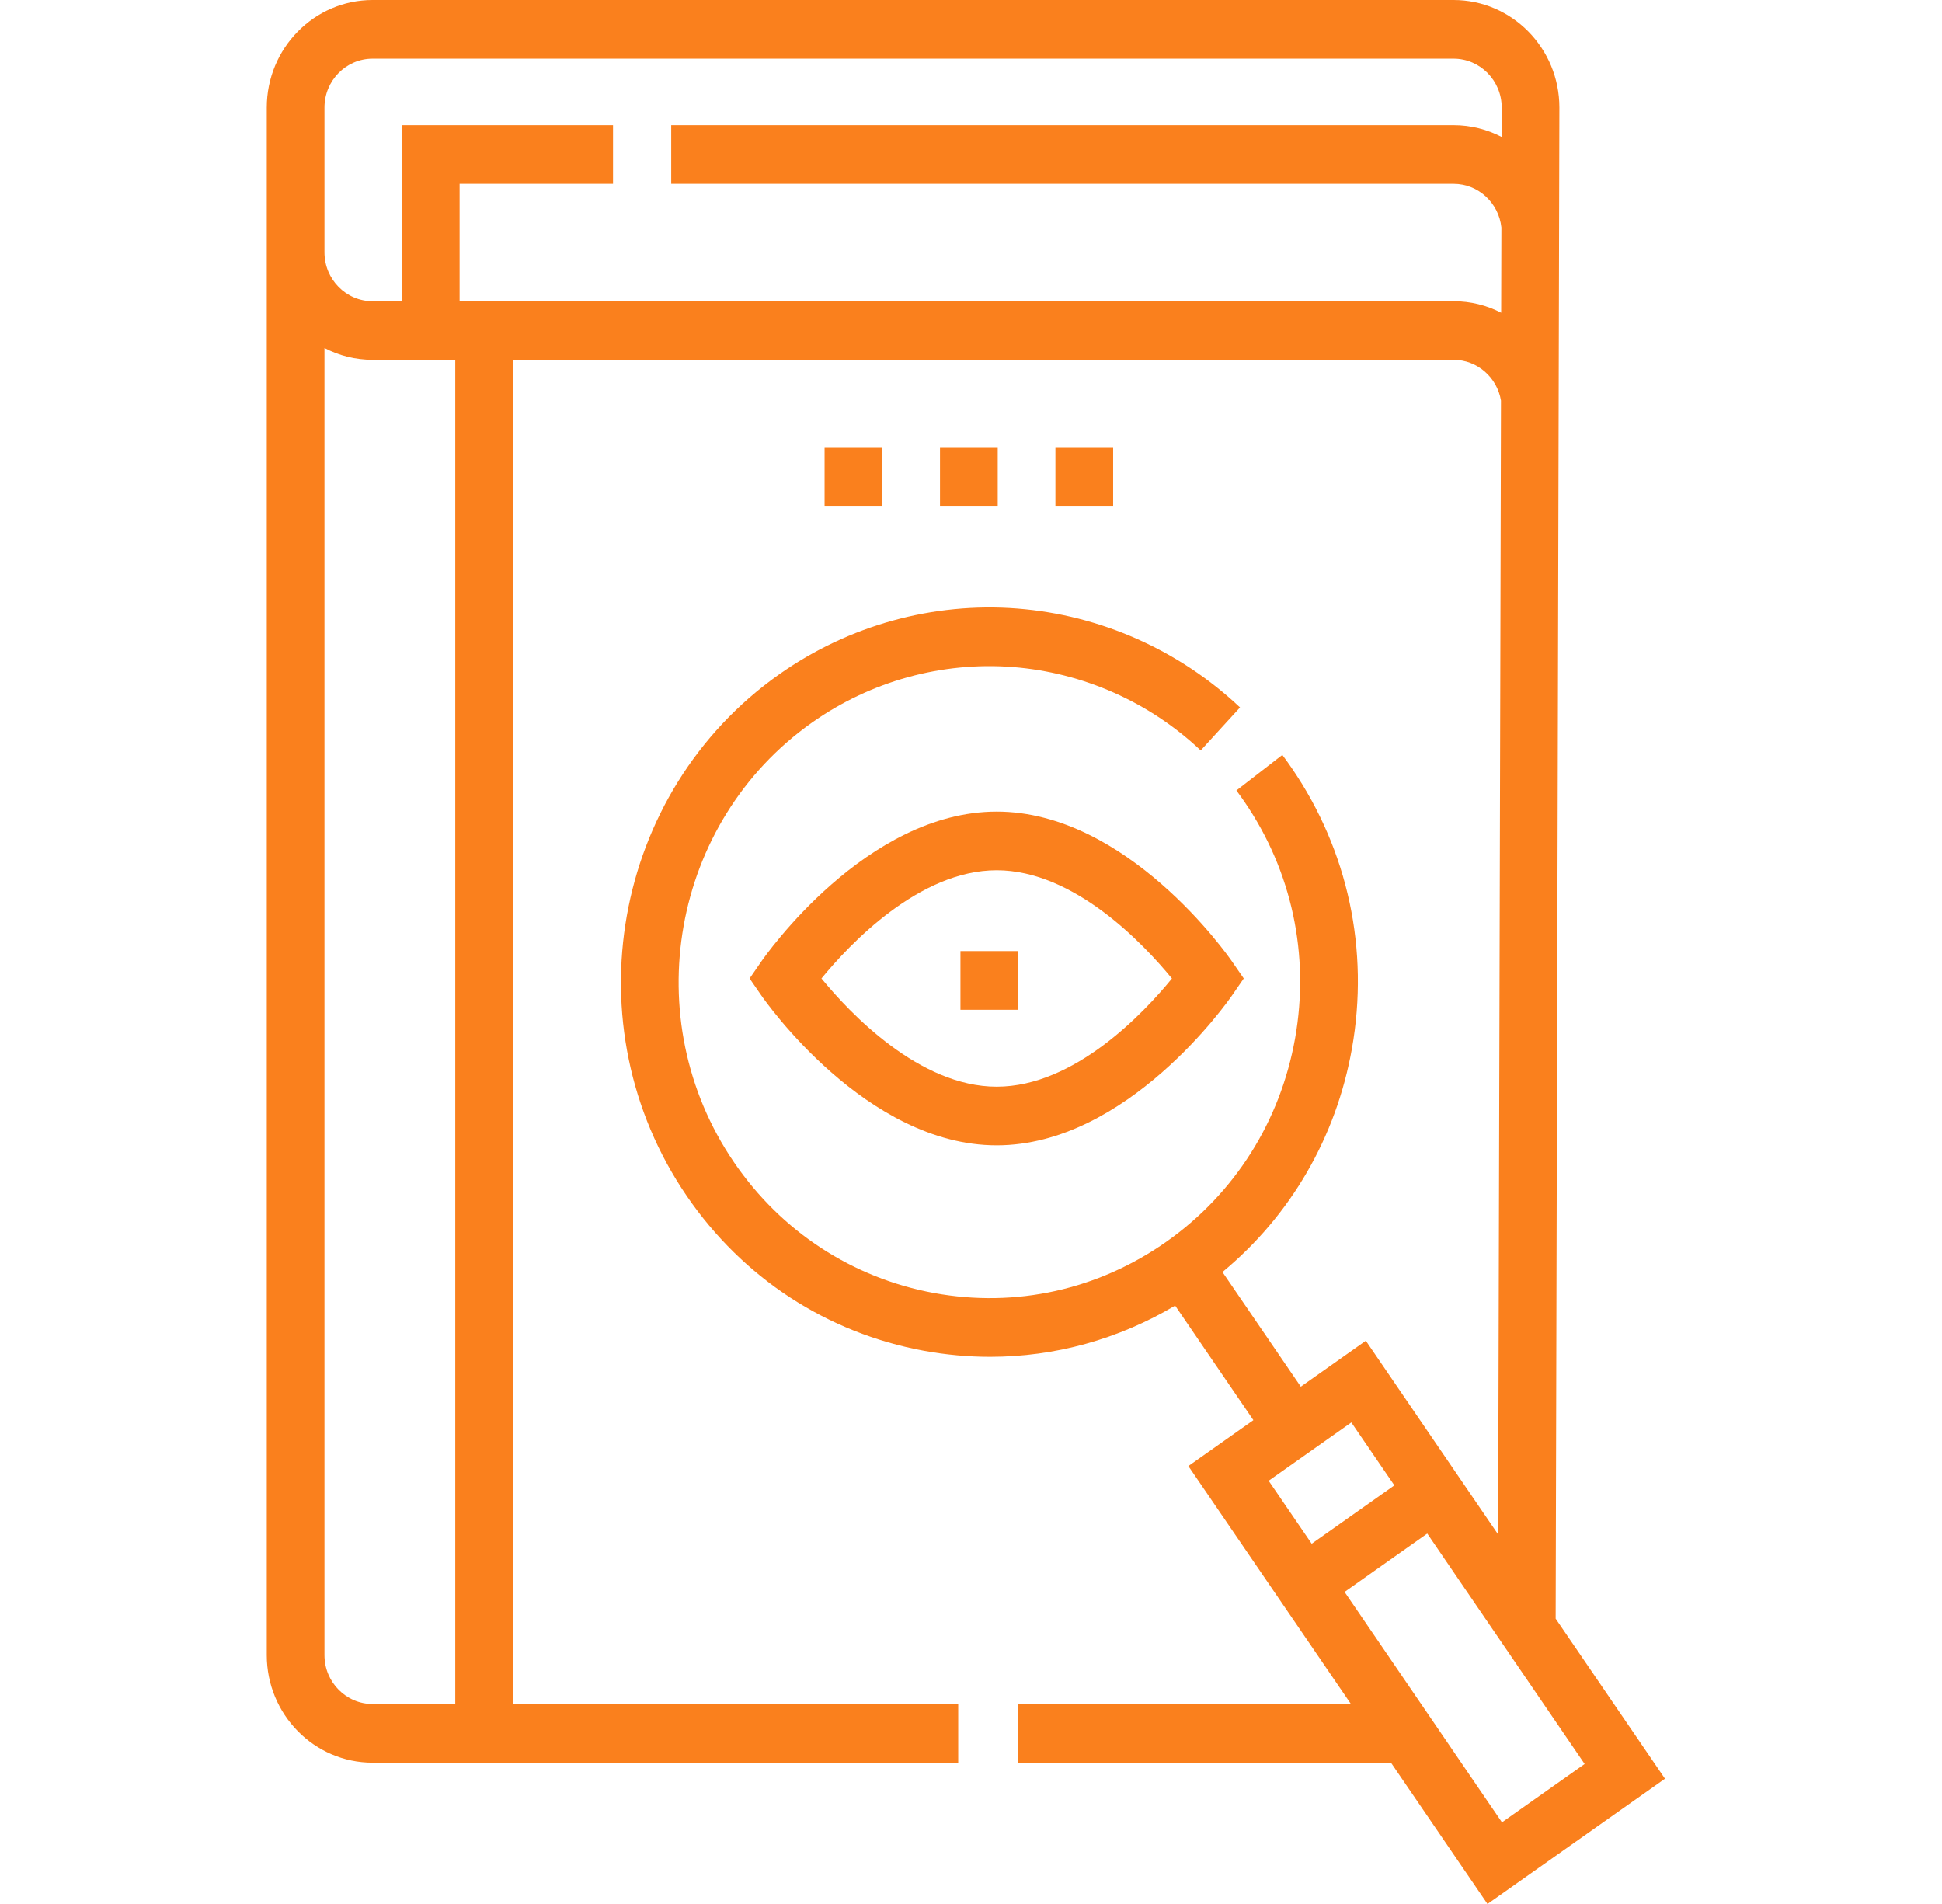 <svg width="51" height="50" viewBox="0 0 51 50" fill="none" xmlns="http://www.w3.org/2000/svg">
<path d="M29.233 13.302H27.717V11.761H29.233V13.302ZM26.202 13.302H24.686V11.761H26.202V13.302ZM23.171 13.302H21.655V11.761H23.171V13.302Z" fill="#FA801D"/>
<path d="M43.725 46.71L40.854 42.507L40.952 2.825C40.952 1.267 39.706 0 38.174 0H9.784C8.252 0 7.006 1.267 7.006 2.825V43.465C7.006 45.022 8.252 46.289 9.784 46.289H25.164V44.748H13.472V9.449H38.174C38.798 9.449 39.317 9.913 39.418 10.518L39.344 40.297L35.869 35.209L34.161 36.415L32.104 33.405C33.892 31.924 35.09 29.868 35.504 27.536C35.963 24.95 35.403 22.337 33.929 20.179C33.847 20.058 33.761 19.939 33.676 19.825L32.47 20.758C32.542 20.855 32.615 20.956 32.684 21.058C33.928 22.878 34.399 25.082 34.012 27.263C33.625 29.444 32.426 31.341 30.636 32.605C28.845 33.869 26.678 34.349 24.532 33.956C22.387 33.562 20.52 32.343 19.277 30.523C16.71 26.765 17.629 21.585 21.325 18.975C22.864 17.889 24.738 17.371 26.601 17.517C28.44 17.661 30.191 18.439 31.533 19.707L32.565 18.578C30.973 17.074 28.897 16.151 26.718 15.981C24.507 15.808 22.285 16.422 20.461 17.71C16.078 20.804 14.989 26.946 18.032 31.402C19.506 33.56 21.719 35.005 24.263 35.472C24.843 35.578 25.424 35.631 26.001 35.631C27.706 35.631 29.374 35.171 30.861 34.286L32.916 37.294L31.208 38.5L35.477 44.748H26.741V46.289H36.529L39.064 50L43.725 46.71ZM11.956 44.748H9.784C9.088 44.748 8.521 44.172 8.521 43.465V9.139C8.9 9.337 9.33 9.449 9.784 9.449H11.956V44.748ZM38.174 7.909H12.07V4.827H16.099V3.287H10.555V7.909H9.784C9.088 7.909 8.521 7.333 8.521 6.625V2.825C8.521 2.117 9.088 1.541 9.784 1.541H38.174C38.87 1.541 39.437 2.117 39.437 2.823L39.435 3.596C39.056 3.399 38.628 3.287 38.174 3.287H17.627V4.827H38.174C38.824 4.827 39.36 5.329 39.429 5.972L39.423 8.212C39.048 8.018 38.623 7.909 38.174 7.909ZM39.444 47.856L35.311 41.805L37.482 40.272L41.615 46.323L39.444 47.856ZM35.488 37.354L36.618 39.007L34.447 40.539L33.317 38.886L35.488 37.354Z" fill="#FA801D"/>
<path d="M26.175 21.313C22.747 21.313 20.102 25.092 19.991 25.253L19.686 25.695L19.991 26.137C20.102 26.298 22.747 30.077 26.175 30.077C29.602 30.077 32.248 26.298 32.358 26.137L32.663 25.695L32.358 25.253C32.248 25.092 29.602 21.313 26.175 21.313ZM26.175 28.537C24.136 28.537 22.307 26.591 21.573 25.695C22.308 24.799 24.136 22.854 26.175 22.854C28.214 22.854 30.043 24.8 30.777 25.696C30.045 26.593 28.222 28.537 26.175 28.537Z" fill="#FA801D"/>
<path d="M25.223 24.976H26.738V26.517H25.223V24.976Z" fill="#FA801D"/>
</svg>
